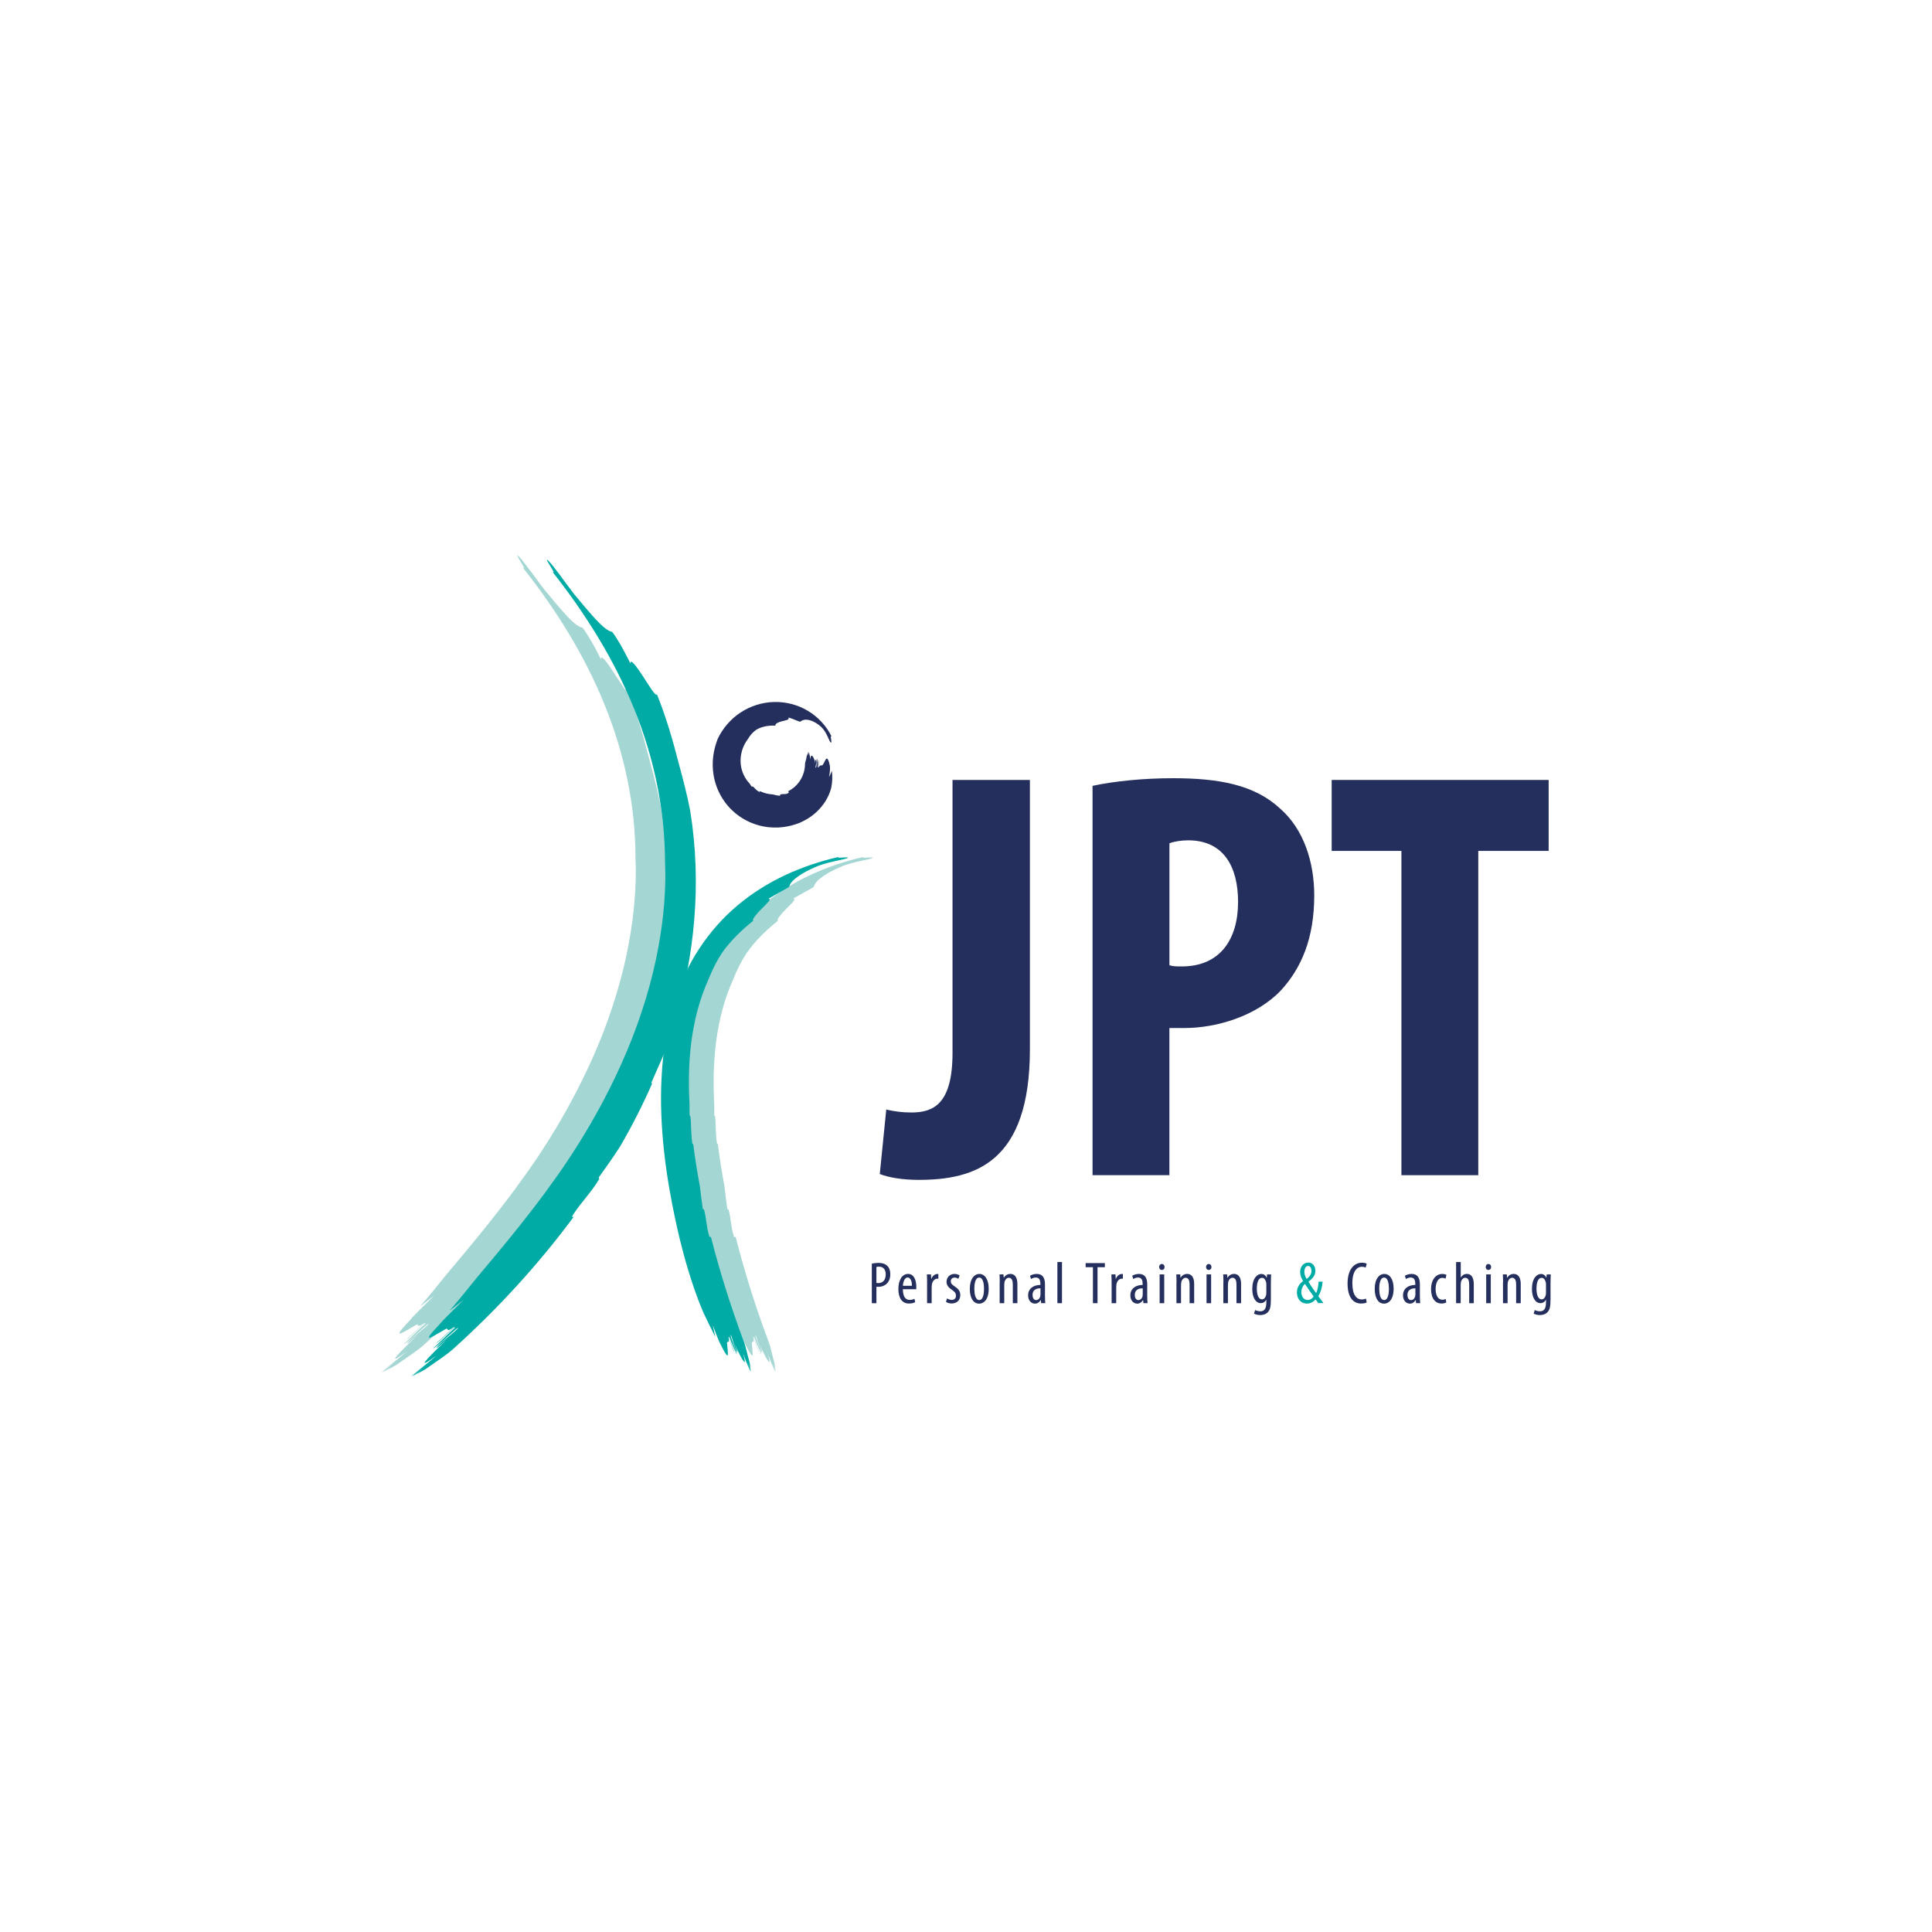 <?xml version="1.0" encoding="UTF-8"?><svg id="Laag_1" xmlns="http://www.w3.org/2000/svg" xmlns:xlink="http://www.w3.org/1999/xlink" viewBox="0 0 400 400"><defs><style>.cls-1{fill:none;}.cls-2{clip-path:url(#clippath);}.cls-3{fill:#00aba5;}.cls-4{fill:#a4d6d3;}.cls-5{fill:#242f5d;}</style><clipPath id="clippath"><rect class="cls-1" x="78.94" y="115" width="242.12" height="170"/></clipPath></defs><g class="cls-2"><path class="cls-4" d="M78.94,284.12c1.65-1.39,3.87-3.06,5.36-4.38-1.47,1.1-2.24,1.57-2.44,1.57-.11,0-.05-.15,.16-.41,.58-.74,2.31-2.43,4.52-4.6-.71,.66-2.11,1.92-2.23,1.92,0,0,0,0,0,0,0-.57,3.73-3.27,4.44-4.1,0-.02-.01-.03-.03-.03-.19,0-1.18,.92-2.27,1.9-1.2,1.08-2.51,2.22-2.89,2.33,1.5-1.33,2.97-2.93,4.43-4.19,.08-.15,.1-.22,.05-.22-.14,0-.84,.68-1.62,1.42-.93,.9-1.96,1.88-2.11,1.88-.01,0-.02,0-.02-.02,1.49-1.35,2.23-2.03,3.68-3.41-.74,.57-1.06,.74-1.23,.74-.11,0-.15-.07-.19-.14-.04-.07-.08-.14-.18-.14-.11,0-.29,.08-.63,.31-1.11,.61-2.4,1.43-2.87,1.53-.03,0-.06,0-.08,0-.34,0,.13-.67,2.16-2.83,.72-.9,2.87-2.94,4.97-5.05-.87,.68-1.86,1.45-2.94,2.29,1.9-2.22,3.75-4.49,5.55-6.73,2.01-2.4,4.46-5.3,6.94-8.36,2.48-3.05,4.99-6.26,7.18-9.22,.24-.33,.47-.66,.71-.99,1.01-1.35,2.34-3.22,3.87-5.48,1.51-2.28,3.23-4.96,4.96-7.95,3.45-5.98,7.04-13.19,9.65-20.54,1.32-3.67,2.42-7.36,3.28-10.89,.86-3.53,1.43-6.91,1.85-9.93,.36-3.03,.57-5.7,.63-7.86,.02-1.08,.05-2.02,.04-2.82-.02-.79-.05-1.44-.07-1.91,.02-11.15-2.34-21.96-6.45-32.04-4.11-10.1-9.93-19.5-16.91-28.3,.14,.13,.23,.19,.27,.19,.13,0-.27-.66-.66-1.32-.4-.66-.79-1.32-.66-1.32,.04,0,.12,.06,.27,.19,.4,.37,1.27,1.51,2.28,2.86,.25,.33,.52,.68,.79,1.03,.26,.35,.52,.72,.78,1.08,.52,.71,1.03,1.4,1.51,2,.31,.37,.62,.73,.9,1.06,.28,.34,.55,.67,.8,.99,.51,.62,.99,1.18,1.43,1.68,.9,.98,1.57,1.77,2.17,2.36,1.19,1.17,1.94,1.58,2.46,1.67,.17,.03,.8,1.02,1.58,2.32,.38,.66,.83,1.37,1.2,2.12,.38,.75,.76,1.49,1.1,2.15-.02-.26,.03-.38,.14-.38,.13,0,.35,.18,.62,.48,.24,.27,.55,.64,.85,1.07,.3,.44,.62,.93,.95,1.43,1.23,1.81,2.38,3.85,2.81,3.85,.05,0,.08-.02,.11-.07,.21,.53,.43,1.08,.66,1.64,.23,.56,.41,1.16,.63,1.76,.4,1.21,.88,2.44,1.23,3.72,.79,2.52,1.46,5.1,2.06,7.36,.2,.76,.41,1.54,.61,2.31,.11,.39,.21,.78,.32,1.17,.09,.39,.19,.79,.28,1.19,.19,.79,.39,1.59,.58,2.39,.18,.8,.33,1.61,.5,2.42,.08,.48,.16,.96,.24,1.44,.08,.48,.12,.96,.19,1.44,.11,.96,.24,1.92,.34,2.87,.15,1.91,.33,3.81,.37,5.7,.1,1.89,.05,3.77,.05,5.64-.08,1.86-.13,3.72-.31,5.56-.12,1.84-.38,3.66-.59,5.47-.29,1.8-.54,3.61-.91,5.38-.32,1.78-.75,3.54-1.15,5.29-.46,1.74-.89,3.48-1.42,5.19-.37,1.02-.77,2.12-1.25,3.35,.03,.07,.09,.18,.03,.51-.13,.4-.27,.81-.41,1.22-.55,1.35-1.12,2.67-1.64,3.88-.55,1.2-1.03,2.31-1.42,3.24-.12,.31-.11,.4-.04,.4,.03,0,.07-.02,.11-.04-1.96,4.47-4.19,8.83-6.65,13.08-.37,.56-.73,1.11-1.09,1.66-.37,.54-.75,1.08-1.12,1.61-.73,1.07-1.49,2.1-2.21,3.12l.09,.34c-1.66,2.78-3.57,4.61-5.35,7.29-.29,.47-.28,.56-.18,.56,.03,0,.06,0,.1-.02,.04,0,.07-.02,.11-.02,.03,0,.05,0,.07,.02-7.37,9.94-15.79,19.1-24.96,27.37-1.12,1.04-3.4,2.56-5.74,4.18-.66,.39-1.27,.73-1.82,1,.62-.51,1.23-1.01,1.84-1.52-.71,.6-1.42,1.15-2.16,1.67-.22,.1-.42,.18-.61,.26,.94-.74,1.83-1.48,2.71-2.23-.76,.64-2.13,1.68-2.97,2.32h-.02"/></g><path class="cls-4" d="M160.54,284.12c-.58-1.13-1.15-2.8-1.61-3.94,.38,1.27,.47,1.82,.34,1.82-.05,0-.12-.06-.21-.18-.37-.47-1.07-1.82-1.85-3.62,.23,.59,.7,1.76,.62,1.76h0c-.43-.09-1.09-2.94-1.39-3.56h0c-.3,0,1.3,3.55,1.22,4.06-.48-1.18-1.12-2.41-1.49-3.58-.06-.06-.1-.09-.12-.09-.12,0,.19,.75,.5,1.5,.31,.75,.63,1.5,.53,1.5h0c-.47-1.19-.71-1.79-1.16-2.98,.43,1.73-.45,.44-.24,1.57,.07,1,.29,2.25,.04,2.25-.16,0-.52-.53-1.25-1.99-.4-.64-1.1-2.46-1.75-4.28,.13,.71,.3,1.53,.5,2.4-.88-1.71-1.74-3.44-2.53-5.17-1.64-3.8-3.46-9.47-4.61-14.23-.07-.26-.14-.52-.21-.79-.51-2.19-1.39-5.96-2.17-10.53-.79-4.57-1.46-9.95-1.65-15.28-.11-2.66-.08-5.31,.05-7.82,.13-2.51,.37-4.89,.71-7,.63-4.24,1.57-7.42,1.92-8.73,1.28-3.78,2.95-7.44,5.16-10.78,2.19-3.33,4.83-6.39,7.88-8.93,3.04-2.56,6.42-4.67,9.97-6.33,3.56-1.66,7.28-2.89,11.08-3.76-.31,.14-.21,.18,.06,.18,.2,0,.48-.02,.77-.04,.29-.02,.57-.04,.77-.04,.27,0,.37,.04,.06,.18-.34,.15-1.3,.35-2.43,.59-.57,.11-1.16,.27-1.75,.43-.58,.16-1.15,.33-1.65,.5-1.24,.52-2.23,1-3.03,1.44-.79,.47-1.38,.88-1.83,1.23-.45,.35-.74,.68-.93,.95-.19,.28-.28,.5-.32,.7-.02,.14-.71,.49-1.58,.97-.86,.5-1.96,1.05-2.77,1.59,.02,0,.04,0,.06,0,.34,0,.26,.23-.03,.59-.3,.38-.86,.87-1.39,1.44-1.1,1.09-2.16,2.35-1.75,2.5-.27,.22-.56,.44-.85,.68-.28,.25-.57,.5-.86,.76-.29,.26-.6,.51-.89,.79-.29,.28-.57,.57-.86,.86-1.16,1.15-2.2,2.42-3.03,3.6-1.07,1.63-2,3.43-2.72,5.3-.97,2.15-1.76,4.33-2.33,6.54-.58,2.2-1,4.4-1.29,6.6-.27,2.2-.42,4.38-.49,6.55-.04,2.17,0,4.33,.12,6.48-.01,.65-.01,1.36,0,2.15,.05,.03,.12,.08,.18,.28,.02,.25,.05,.51,.07,.77,.01,.44,.03,.87,.04,1.3,.02,.42,.04,.84,.06,1.24,.04,.8,.1,1.53,.19,2.13,.03,.17,.07,.22,.11,.22,.03,0,.06-.03,.09-.06,.36,2.92,.82,5.85,1.37,8.79,.18,1.61,.38,3.2,.6,4.72l.24,.09c.55,1.9,.47,3.55,1.08,5.45,.09,.24,.14,.32,.19,.32,.07,0,.11-.15,.19-.17,1.86,7.35,4.17,14.67,6.85,21.8,.35,.87,.67,2.55,1.16,4.23,.09,.46,.16,.89,.2,1.27-.2-.45-.39-.9-.58-1.34,.23,.53,.42,1.05,.6,1.56,.01,.14,.02,.29,.02,.4-.3-.65-.59-1.34-.88-2.01,.23,.55,.62,1.61,.88,2.18h0"/><polygon class="cls-5" points="290.15 176.17 275.71 176.17 275.71 161.48 320.63 161.48 320.63 176.17 306.06 176.17 306.06 243.31 290.15 243.31 290.15 176.17 290.15 176.17"/><path class="cls-5" d="M181.45,265.61c.11,.02,.21,.04,.37,.04,.94,0,1.56-.62,1.56-1.79,0-.85-.36-1.61-1.4-1.61-.22,0-.41,.02-.53,.06v3.3h0Zm-.95-3.98c.38-.1,.84-.16,1.38-.16,.76,0,1.4,.18,1.83,.62,.41,.39,.62,1,.62,1.71,0,.76-.19,1.28-.5,1.7-.46,.62-1.22,.92-1.96,.92-.16,0-.28,0-.42-.01v3.4h-.95v-8.18h0Z"/><path class="cls-5" d="M188.8,266.21c.02-1.19-.43-1.72-.89-1.72-.61,0-.94,.91-.97,1.72h1.86Zm-1.87,.7c.01,1.82,.73,2.22,1.42,2.22,.41,0,.75-.1,.98-.23l.15,.7c-.33,.19-.84,.28-1.31,.28-1.43,0-2.17-1.17-2.17-2.99,0-1.93,.81-3.14,2.01-3.14s1.7,1.28,1.7,2.64c0,.22,0,.38-.01,.53h-2.77Z"/><path class="cls-5" d="M191.95,265.39c0-.5-.04-1.1-.05-1.54h.85l.05,.94h.02c.2-.57,.7-1.03,1.26-1.03,.07,0,.14,.01,.2,.01v.97c-.06-.01-.12-.01-.2-.01-.6,0-1.05,.55-1.15,1.24-.02,.16-.04,.34-.04,.54v3.3h-.95v-4.42h0Z"/><path class="cls-5" d="M196.09,268.82c.21,.14,.58,.31,.96,.31,.54,0,.87-.33,.87-.86,0-.46-.16-.76-.76-1.17-.78-.51-1.19-1.01-1.19-1.7,0-.96,.71-1.65,1.64-1.65,.47,0,.82,.16,1.07,.31l-.26,.71c-.22-.15-.48-.26-.79-.26-.52,0-.78,.37-.78,.75,0,.41,.15,.63,.74,1.03,.69,.44,1.23,.98,1.23,1.81,0,1.19-.81,1.77-1.79,1.77-.44,0-.92-.14-1.18-.34l.23-.71h0Z"/><path class="cls-5" d="M201.73,266.83c0,.99,.17,2.33,1.03,2.33,.81,0,.97-1.4,.97-2.33s-.16-2.32-1-2.32-1.01,1.4-1.01,2.32h0Zm2.97,0c0,2.3-1.07,3.08-1.98,3.08-1.07,0-1.93-.97-1.93-3.07s.97-3.09,1.99-3.09,1.92,1,1.92,3.08h0Z"/><path class="cls-5" d="M206.99,265.39c0-.7-.04-1.06-.05-1.54h.82l.05,.71h.02c.26-.48,.74-.81,1.37-.81,.82,0,1.44,.62,1.44,2.06v4h-.95v-3.84c0-.7-.14-1.42-.83-1.42-.39,0-.78,.33-.9,.97-.02,.15-.04,.33-.04,.53v3.76h-.95v-4.42h0Z"/><path class="cls-5" d="M215.42,266.73c-.49,0-1.64,.09-1.64,1.38,0,.78,.39,1.06,.73,1.06,.42,0,.78-.31,.89-.9,.02-.11,.02-.23,.02-.33v-1.21h0Zm.94,1.72c0,.46,0,.97,.06,1.35h-.86l-.06-.63h-.04c-.26,.46-.68,.73-1.18,.73-.8,0-1.42-.68-1.42-1.7,0-1.49,1.19-2.16,2.54-2.17v-.18c0-.8-.2-1.35-.95-1.35-.37,0-.7,.12-.99,.31l-.21-.67c.25-.18,.8-.39,1.39-.39,1.19,0,1.71,.79,1.71,2.13v2.57h0Z"/><polygon class="cls-5" points="218.92 261.29 219.87 261.29 219.87 269.81 218.92 269.81 218.92 261.29 218.92 261.29"/><polygon class="cls-5" points="226.28 262.36 224.77 262.36 224.77 261.51 228.75 261.51 228.75 262.36 227.23 262.36 227.23 269.81 226.28 269.81 226.28 262.36 226.28 262.36"/><path class="cls-5" d="M230.15,265.39c0-.5-.04-1.1-.05-1.54h.85l.05,.94h.02c.2-.57,.7-1.03,1.26-1.03,.07,0,.14,.01,.2,.01v.97c-.06-.01-.12-.01-.2-.01-.6,0-1.05,.55-1.14,1.24-.02,.16-.04,.34-.04,.54v3.3h-.95v-4.42h0Z"/><path class="cls-5" d="M236.59,266.73c-.49,0-1.64,.09-1.64,1.38,0,.78,.39,1.06,.73,1.06,.42,0,.78-.31,.89-.9,.02-.11,.02-.23,.02-.33v-1.21h0Zm.94,1.72c0,.46,0,.97,.06,1.35h-.86l-.06-.63h-.04c-.26,.46-.68,.73-1.18,.73-.8,0-1.42-.68-1.42-1.7,0-1.49,1.19-2.16,2.54-2.17v-.18c0-.8-.2-1.35-.95-1.35-.37,0-.7,.12-.99,.31l-.21-.67c.25-.18,.8-.39,1.39-.39,1.19,0,1.71,.79,1.71,2.13v2.57h0Z"/><path class="cls-5" d="M240.09,269.81v-5.96h.95v5.96h-.95Zm1.02-7.5c.01,.37-.22,.62-.58,.62-.31,0-.54-.25-.54-.62s.25-.62,.55-.62c.34,0,.57,.25,.57,.62h0Z"/><path class="cls-5" d="M243.59,265.39c0-.7-.04-1.06-.05-1.54h.82l.05,.71h.02c.26-.48,.74-.81,1.37-.81,.82,0,1.44,.62,1.44,2.06v4h-.95v-3.84c0-.7-.14-1.42-.83-1.42-.39,0-.78,.33-.9,.97-.02,.15-.04,.33-.04,.53v3.76h-.95v-4.42h0Z"/><path class="cls-5" d="M249.8,269.81v-5.96h.95v5.96h-.95Zm1.02-7.5c.01,.37-.22,.62-.58,.62-.31,0-.54-.25-.54-.62s.25-.62,.55-.62c.34,0,.57,.25,.57,.62h0Z"/><path class="cls-5" d="M253.3,265.39c0-.7-.04-1.06-.05-1.54h.82l.05,.71h.02c.26-.48,.74-.81,1.37-.81,.82,0,1.44,.62,1.44,2.06v4h-.95v-3.84c0-.7-.14-1.42-.83-1.42-.39,0-.78,.33-.9,.97-.02,.15-.04,.33-.04,.53v3.76h-.95v-4.42h0Z"/><path class="cls-5" d="M262.18,265.9c0-.15-.01-.31-.05-.43-.11-.41-.32-.91-.86-.91-.69,0-1.06,.92-1.06,2.24,0,1.53,.48,2.22,1.06,2.22,.28,0,.65-.14,.85-.85,.05-.18,.06-.37,.06-.54v-1.72h0Zm.94,3.14c0,1.56-.2,2.16-.59,2.59-.36,.41-.92,.64-1.59,.64-.51,0-1-.12-1.31-.3l.22-.74c.23,.12,.63,.26,1.11,.26,.75,0,1.22-.47,1.22-1.82v-.6h-.02c-.21,.47-.64,.73-1.14,.73-1.06,0-1.75-1.19-1.75-2.94,0-2.19,1-3.1,1.87-3.1,.64,0,.94,.42,1.11,.78h.02l.05-.68h.85c-.01,.42-.05,.95-.05,1.86v3.34h0Z"/><path class="cls-3" d="M270.79,262.11c-.48,0-.73,.52-.73,1.17,0,.58,.15,1.01,.47,1.51,.64-.48,.99-1,.99-1.64,0-.5-.19-1.05-.71-1.05h-.01Zm-.04,7.04c.49,0,.91-.27,1.22-.73-.71-.96-1.29-1.84-1.8-2.61-.37,.36-.74,.94-.74,1.69,0,.85,.44,1.65,1.3,1.65h.01Zm2.19,.65c-.16-.22-.28-.38-.57-.78-.44,.57-1.12,.87-1.79,.87-1.39,0-2.07-1.14-2.07-2.3,0-.9,.39-1.71,1.27-2.36v-.04c-.36-.57-.6-1.17-.6-1.86,0-1.01,.63-1.93,1.7-1.93,.75,0,1.45,.57,1.45,1.71,0,.81-.37,1.48-1.42,2.23v.04c.31,.52,.94,1.49,1.58,2.35,.37-.76,.48-1.82,.51-2.38h.84c-.09,.97-.34,2.17-.9,3,.15,.23,.47,.65,1.06,1.44h-1.06Z"/><path class="cls-5" d="M282.96,269.66c-.26,.14-.66,.22-1.18,.22-1.63,0-2.78-1.31-2.78-4.13,0-3.28,1.63-4.32,2.93-4.32,.51,0,.86,.1,1.03,.21l-.21,.8c-.2-.09-.41-.17-.84-.17-.89,0-1.92,.86-1.92,3.4s.94,3.37,1.95,3.37c.36,0,.68-.09,.87-.18l.15,.8h0Z"/><path class="cls-5" d="M285.56,266.83c0,.99,.17,2.33,1.03,2.33,.81,0,.97-1.4,.97-2.33s-.16-2.32-1-2.32-1.01,1.4-1.01,2.32h0Zm2.97,0c0,2.3-1.07,3.08-1.98,3.08-1.07,0-1.93-.97-1.93-3.07s.97-3.09,2-3.09,1.92,1,1.92,3.08h0Z"/><path class="cls-5" d="M293.04,266.73c-.49,0-1.64,.09-1.64,1.38,0,.78,.39,1.06,.73,1.06,.42,0,.78-.31,.89-.9,.02-.11,.02-.23,.02-.33v-1.21h0Zm.94,1.72c0,.46,0,.97,.06,1.35h-.86l-.06-.63h-.04c-.26,.46-.68,.73-1.18,.73-.8,0-1.42-.68-1.42-1.7,0-1.49,1.19-2.16,2.54-2.17v-.18c0-.8-.2-1.35-.95-1.35-.37,0-.7,.12-.99,.31l-.21-.67c.25-.18,.8-.39,1.39-.39,1.19,0,1.71,.79,1.71,2.13v2.57h0Z"/><path class="cls-5" d="M299.44,269.66c-.21,.12-.57,.22-.98,.22-1.31,0-2.18-1.05-2.18-3.02,0-1.71,.86-3.1,2.35-3.1,.32,0,.67,.09,.84,.19l-.18,.78c-.12-.06-.37-.16-.68-.16-.95,0-1.38,1.13-1.38,2.3,0,1.39,.53,2.23,1.4,2.23,.26,0,.47-.06,.69-.16l.12,.73h0Z"/><path class="cls-5" d="M301.48,261.29h.95v3.2h.02c.12-.21,.31-.39,.49-.52,.22-.14,.46-.22,.8-.22,.75,0,1.39,.6,1.39,2.11v3.95h-.95v-3.84c0-.73-.16-1.42-.8-1.42-.44,0-.78,.32-.92,.95-.02,.14-.04,.31-.04,.46v3.85h-.95v-8.52h0Z"/><path class="cls-5" d="M307.7,269.81v-5.96h.95v5.96h-.95Zm1.02-7.5c.01,.37-.22,.62-.58,.62-.31,0-.54-.25-.54-.62s.25-.62,.55-.62c.34,0,.57,.25,.57,.62h0Z"/><path class="cls-5" d="M311.2,265.39c0-.7-.04-1.06-.05-1.54h.82l.05,.71h.02c.26-.48,.74-.81,1.37-.81,.82,0,1.44,.62,1.44,2.06v4h-.95v-3.84c0-.7-.14-1.42-.83-1.42-.39,0-.78,.33-.9,.97-.02,.15-.04,.33-.04,.53v3.76h-.95v-4.42h0Z"/><path class="cls-5" d="M320.08,265.9c0-.15-.01-.31-.05-.43-.11-.41-.32-.91-.86-.91-.69,0-1.06,.92-1.06,2.24,0,1.53,.48,2.22,1.06,2.22,.28,0,.65-.14,.85-.85,.05-.18,.06-.37,.06-.54v-1.72h0Zm.94,3.14c0,1.56-.2,2.16-.59,2.59-.36,.41-.92,.64-1.59,.64-.51,0-1-.12-1.31-.3l.22-.74c.23,.12,.63,.26,1.11,.26,.75,0,1.22-.47,1.22-1.82v-.6h-.02c-.21,.47-.64,.73-1.14,.73-1.06,0-1.75-1.19-1.75-2.94,0-2.19,1-3.1,1.87-3.1,.64,0,.94,.42,1.11,.78h.02l.05-.68h.85c-.01,.42-.05,.95-.05,1.86v3.34h0Z"/><path class="cls-5" d="M197.2,161.48h16.03v55.73c0,23.55-11.41,27.07-23.07,27.07-3.28,0-6.19-.49-8.01-1.21l1.34-13.35c1.58,.36,3.16,.61,5.22,.61,4.61,0,8.5-1.82,8.5-12.38v-56.46h0Z"/><path class="cls-5" d="M242.12,199.85c.73,.24,1.58,.24,2.55,.24,8.01,0,11.66-5.71,11.66-13.36,0-7.16-2.91-12.75-10.32-12.75-1.46,0-2.91,.24-3.89,.61v25.25h0Zm-15.91-37.15c4.49-.97,10.56-1.58,16.63-1.58,9.47,0,16.88,1.33,22.22,6.31,4.86,4.25,7.04,11.05,7.04,17.97,0,8.86-2.67,15.06-6.92,19.67-5.1,5.34-13.36,7.77-19.91,7.77h-3.16v30.47h-15.91v-80.62h0Z"/><path class="cls-3" d="M118.8,251.95c-.12-.11-.64,.32-.09-.55,1.77-2.69,3.7-4.5,5.35-7.29l-.09-.34c1.46-2.03,2.97-4.16,4.42-6.4,2.46-4.25,4.69-8.62,6.65-13.09-.14,.08-.24,.09-.07-.36,.78-1.87,1.99-4.41,3.06-7.12l.42-1.22c.06-.33,0-.44-.03-.51l1.25-3.35c2.04-6.86,3.47-13.98,4.07-21.34,.61-7.35,.39-14.95-.86-22.65-.64-3.24-1.47-6.44-2.3-9.48-.58-2.26-1.27-4.83-2.05-7.36-.78-2.53-1.66-5.01-2.51-7.12-.3,.5-1.59-1.77-2.92-3.78-1.32-2.02-2.64-3.79-2.56-2.61-.66-1.33-1.53-2.97-2.3-4.28-.77-1.31-1.42-2.28-1.59-2.31-.52-.09-1.25-.51-2.45-1.68-1.2-1.17-2.83-3.09-5.31-6.08-.94-1.19-2.06-2.76-3.07-4.11-1-1.35-1.9-2.48-2.3-2.84-.65-.58-.1,.28,.41,1.12,.52,.85,1.03,1.7,.4,1.12,6.96,8.82,12.8,18.21,16.91,28.31,4.12,10.08,6.44,20.9,6.45,32.05,.1,1.89,.17,6.53-.62,12.59-.39,3.03-.99,6.4-1.84,9.93-.85,3.53-1.96,7.22-3.28,10.89-2.63,7.35-6.18,14.57-9.65,20.54-3.47,5.98-6.82,10.73-8.83,13.43l-.71,1c-2.19,2.95-4.7,6.16-7.18,9.21-2.48,3.06-4.94,5.96-6.94,8.36-1.8,2.24-3.65,4.52-5.55,6.73l2.94-2.29c-2.09,2.11-4.25,4.15-4.97,5.05-2.17,2.31-2.55,2.91-2.08,2.82,.47-.09,1.77-.91,2.87-1.53,1.47-1.02,.03,.94,2.23-.77-1.45,1.38-2.19,2.06-3.68,3.41,0,.17,1.12-.89,2.13-1.86,1.01-.97,1.92-1.84,1.56-1.2-1.46,1.27-2.93,2.86-4.44,4.19,.38-.1,1.69-1.24,2.89-2.32,1.2-1.08,2.29-2.1,2.3-1.86-.72,.83-4.43,3.53-4.44,4.1,0,.12,1.5-1.23,2.24-1.92-2.22,2.17-3.94,3.85-4.52,4.6-.59,.74,0,.56,2.29-1.16-1.49,1.32-3.71,3-5.35,4.37h.02c.86-.66,2.29-1.75,3.03-2.38-.91,.77-1.81,1.52-2.79,2.29,.21-.09,.4-.17,.62-.27,.73-.53,1.45-1.07,2.16-1.67-.6,.51-1.21,1.02-1.84,1.52,.55-.27,1.17-.61,1.82-1,2.34-1.62,4.61-3.15,5.74-4.18,9.17-8.27,17.59-17.42,24.96-27.37h0Z"/><path class="cls-3" d="M147.21,256.01c-.13,.02-.16,.45-.38-.15-.61-1.89-.54-3.54-1.08-5.45l-.24-.09c-.23-1.52-.42-3.1-.61-4.72-.55-2.94-1.02-5.87-1.38-8.79-.07,.08-.14,.13-.2-.16-.17-1.22-.24-2.92-.3-4.67l-.07-.77c-.05-.2-.13-.25-.18-.28-.02-.79-.02-1.5,0-2.15-.25-4.29-.2-8.64,.36-13.03,.57-4.38,1.66-8.83,3.62-13.14,.74-1.86,1.64-3.68,2.72-5.3,.82-1.19,1.88-2.44,3.03-3.6,1.14-1.16,2.37-2.22,3.47-3.09-.41-.16,.66-1.4,1.75-2.5,1.08-1.1,2.17-2.07,1.36-2.03,.84-.51,1.9-1.11,2.78-1.59,.87-.48,1.55-.85,1.57-.98,.07-.39,.36-.92,1.25-1.65,.89-.72,2.38-1.66,4.87-2.66,.98-.36,2.27-.69,3.39-.94,1.12-.25,2.09-.43,2.43-.58,.52-.22-.13-.19-.83-.15-.68,.04-1.37,.1-.83-.14-3.8,.87-7.53,2.1-11.09,3.76-3.56,1.66-6.94,3.77-9.97,6.33-3.04,2.56-5.71,5.59-7.89,8.93-2.19,3.34-3.89,6.99-5.16,10.78-.35,1.31-1.28,4.5-1.92,8.74-.65,4.23-.97,9.5-.76,14.82,.19,5.33,.86,10.71,1.65,15.28,.78,4.57,1.66,8.34,2.17,10.53l.21,.79c1.15,4.76,2.97,10.43,4.61,14.23,.79,1.73,1.65,3.46,2.53,5.17-.2-.87-.37-1.69-.5-2.4,.65,1.83,1.35,3.64,1.75,4.28,1.85,3.71,1.32,1.39,1.21-.26-.21-1.14,.68,.16,.24-1.57,.45,1.19,.69,1.79,1.16,2.98,.24,.06-1.57-3.61-.91-2.92,.37,1.17,1.01,2.4,1.49,3.58,.08-.51-1.56-4.13-1.21-4.06,.3,.62,.96,3.47,1.39,3.56,.08,.02-.39-1.16-.62-1.76,.78,1.8,1.48,3.15,1.85,3.62,.37,.47,.39,.08-.12-1.63,.46,1.14,1.02,2.81,1.61,3.94h0c-.26-.59-.65-1.64-.88-2.19,.29,.67,.59,1.36,.88,2.01,0-.12,0-.25-.02-.4-.19-.51-.38-1.03-.6-1.56l.58,1.34c-.04-.38-.11-.81-.2-1.27-.49-1.69-.81-3.36-1.16-4.24-2.69-7.13-4.99-14.45-6.86-21.8h0Z"/><path class="cls-5" d="M163.16,163.81c.06,.13,.24,.2,.09,.35-.56,.42-1.16,.11-1.73,.35v.24c-.51-.02-1.01-.12-1.5-.27-.91-.04-1.83-.27-2.67-.68-.02,.09-.05,.16-.15,.14-.38-.15-.78-.55-1.16-.97l-.2-.15c-.08-.01-.15,.03-.2,.05-.17-.2-.3-.41-.4-.6-1.01-1.04-1.75-2.51-1.89-4.17-.15-1.66,.31-3.54,1.51-5.11,.43-.74,1.02-1.43,1.73-1.91,.54-.33,1.23-.58,1.93-.71,.7-.14,1.41-.16,2.02-.14-.1-.41,.63-.73,1.4-.91,.76-.2,1.54-.27,1.31-.77,.49,.14,1.07,.37,1.55,.57,.48,.2,.85,.35,.94,.27,.28-.24,.7-.45,1.41-.37,.7,.08,1.73,.44,2.94,1.54,.45,.45,.88,1.14,1.18,1.77,.31,.62,.51,1.18,.67,1.35,.1,.1,.15,.07,.18-.03,.02-.1-.01-.33-.04-.54-.07-.43-.17-.87,.11-.59-1.08-2.22-2.84-4.12-4.95-5.36-2.11-1.26-4.56-1.89-7.01-1.82-2.46,.07-4.85,.83-6.89,2.17-2.05,1.34-3.72,3.27-4.77,5.51-.27,.79-1.04,2.74-1.01,5.42,.01,1.33,.24,2.82,.76,4.29,.52,1.46,1.34,2.92,2.44,4.18,1.09,1.26,2.45,2.3,3.9,3.03,1.45,.74,2.99,1.16,4.43,1.32,1.45,.16,2.8,.06,3.93-.16,.57-.11,1.08-.25,1.53-.39l.33-.11,.34-.12,.22-.08,.28-.11c.16-.07,.31-.15,.46-.23,1.4-.66,2.81-1.72,3.86-3,1.06-1.27,1.76-2.73,2.06-3.98,.24-1.16,.27-2.36,.13-3.5-.18,.51-.39,.96-.6,1.33,.25-1.08,.28-2.2,.12-2.62-.23-1.16-.51-1.35-.69-1.18-.19,.17-.37,.71-.64,1.12-.24,.56-.61-.16-.87,.66,.02-.58,.01-.88-.04-1.47-.12-.02-.03,.42,0,.83,.03,.41,0,.77-.18,.56,.1-.55-.08-1.17-.17-1.72-.14,.12-.09,.6-.1,1.05,0,.45-.05,.85-.21,.8-.03-.15,.08-.52,.13-.89,.04-.37,.02-.71-.18-.73-.08,0-.02,.53-.01,.79-.11-.82-.39-1.41-.61-1.6-.22-.19-.35,.02-.42,.72-.07-.47-.09-1.13-.37-1.62h0c.03,.08,.06,.18,.08,.26l.05,.22c.04,.16,.06,.33,.09,.44-.04-.14-.08-.27-.12-.4-.05-.15-.07-.21-.15-.41-.03,.07-.05,.16-.08,.23,.01,.17,.06,.4,.11,.6-.04-.17-.11-.36-.16-.5-.08,.15-.14,.35-.2,.53-.05,.67-.35,1.25-.34,1.54,0,1.21-.35,2.4-.97,3.4-.62,1-1.51,1.79-2.53,2.3h0Z"/></svg>